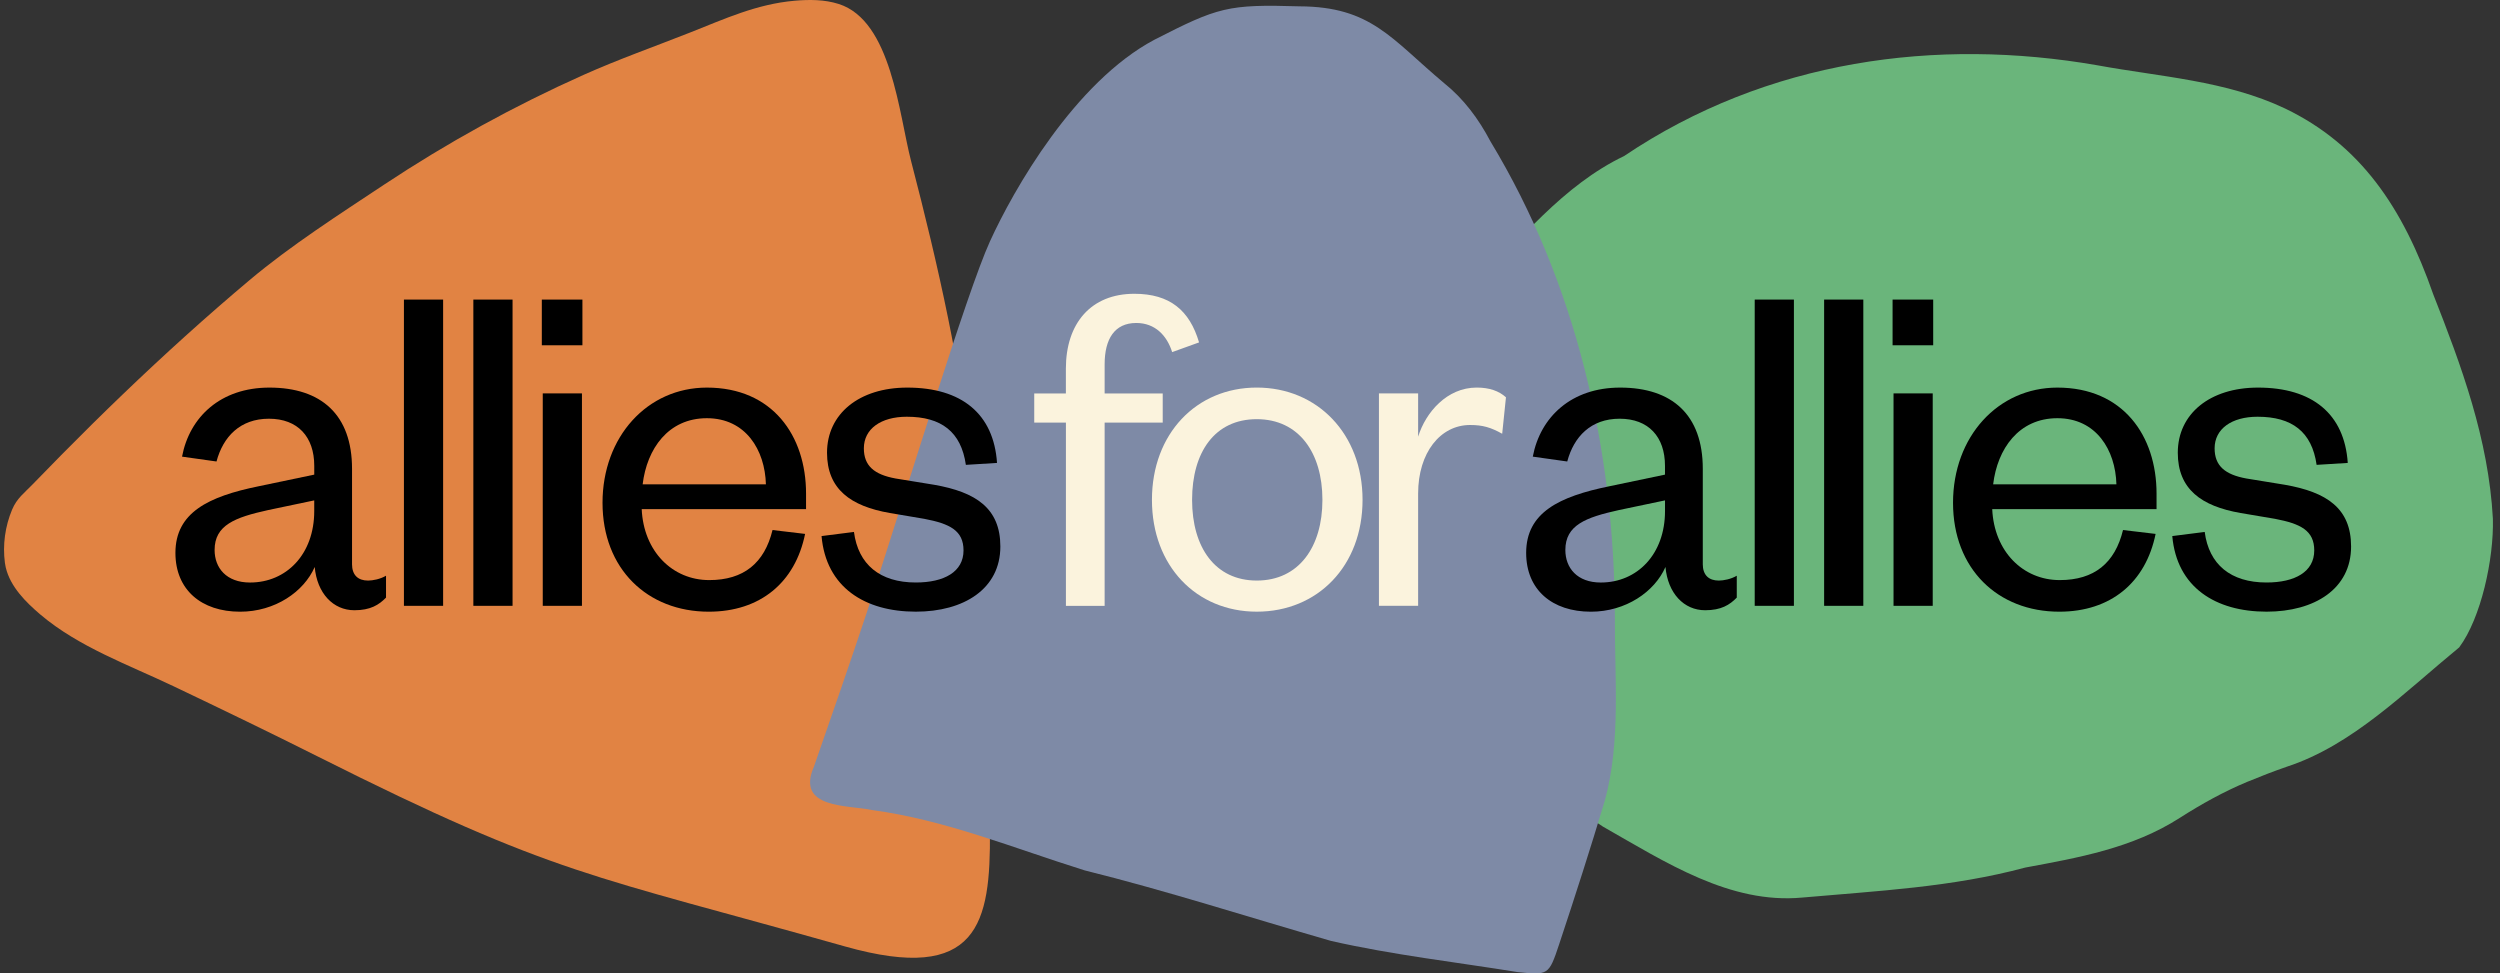 <svg width="226" height="88" viewBox="0 0 226 88" fill="none" xmlns="http://www.w3.org/2000/svg">
<rect x="0" y="0" width="226" height="88" fill="#333333" stroke="none"/>
<g clip-path="url(#clip0_916_273)">
<path d="M127.943 44.677C127.193 37.93 128.357 30.912 132.995 26.291C137.295 21.738 141.357 16.719 146.816 14.108C159.77 5.382 175.084 3.379 189.591 5.9C195.261 6.945 201.227 7.273 206.58 9.813C213.369 13.08 217.222 18.742 219.962 26.599C222.501 33.043 224.965 39.669 225.358 46.9C225.45 50.528 224.289 55.871 222.31 58.526C217.35 62.593 212.656 67.374 206.721 69.313C205.532 69.726 204.343 70.184 203.161 70.674C201.043 71.556 199.011 72.682 197.04 73.944C192.77 76.684 187.835 77.546 183.081 78.428C176.463 80.212 169.669 80.538 162.929 81.139C156.39 81.748 150.597 77.962 144.916 74.732C141.344 72.455 138.377 69.278 135.801 65.629C131.163 59.99 128.196 52.585 128.045 44.668L127.936 44.673H127.945L127.943 44.677Z" fill="#6AB57B"/>
<path d="M0.524 51.321C0.491 51.181 0.463 51.037 0.445 50.892C0.228 49.264 0.461 47.581 1.093 46.073C1.527 45.038 2.19 44.574 2.942 43.794C3.832 42.872 4.728 41.954 5.63 41.043C7.439 39.212 9.27 37.404 11.125 35.624C14.834 32.066 18.642 28.615 22.569 25.314C26.261 22.211 30.662 19.386 34.707 16.702C40.442 12.898 46.479 9.575 52.738 6.776C55.915 5.356 59.171 4.21 62.4 2.934C65.543 1.693 68.396 0.372 71.828 0.067C73.164 -0.051 74.535 -0.047 75.816 0.358C80.595 1.874 81.26 10.327 82.365 14.571C83.592 19.285 84.743 24.021 85.715 28.797C87.442 37.286 88.478 45.873 88.954 54.531C89.332 61.408 89.433 68.299 89.489 75.186C89.555 83.45 88.458 88.963 76.404 85.563C53.38 79.057 50.209 79.177 28.778 68.412C24.437 66.232 20.062 64.123 15.678 62.032C11.642 60.107 7.125 58.498 3.653 55.557C2.358 54.46 0.936 53.047 0.527 51.321H0.524Z" fill="#E18343"/>
<path d="M73.588 69.281C75.223 64.586 76.855 59.892 78.425 55.168C81.953 44.363 87.378 26.469 89.487 21.831C91.597 17.193 97.145 7.423 104.356 3.593C110.114 0.647 110.989 0.375 117.473 0.573C123.967 0.597 125.768 3.512 130.545 7.513C132.307 8.924 133.655 10.724 134.742 12.791C142.457 25.539 145.944 40.541 145.985 55.706C145.951 61.233 146.54 67.01 145.084 72.344C143.777 76.716 142.377 81.053 140.942 85.377C140.011 88.178 139.957 88.161 137.185 87.875C131.565 86.967 125.886 86.325 120.322 85.058C112.897 82.923 105.527 80.54 98.046 78.68C91.688 76.694 85.454 74.118 78.852 73.231C76.696 72.758 71.879 73.153 73.591 69.276L73.585 69.281H73.586H73.588Z" fill="#7E8AA6"/>
<path d="M93.495 38.202V35.567H96.355V33.324C96.355 29.237 98.616 26.558 102.545 26.558C105.747 26.558 107.54 28.052 108.395 30.953L105.963 31.831C105.494 30.337 104.425 29.197 102.719 29.197C100.755 29.197 99.859 30.647 99.859 32.932V35.567H105.11V38.202H99.859V54.769H96.359V38.202H93.495Z" fill="#FBF3DD"/>
<path d="M113.613 55.295C108.149 55.295 104.136 51.164 104.136 45.187C104.136 39.211 108.149 35.036 113.613 35.036C119.077 35.036 123.175 39.211 123.175 45.187C123.175 51.164 119.12 55.295 113.613 55.295ZM113.613 52.482C117.412 52.482 119.547 49.45 119.547 45.187C119.547 40.925 117.414 37.893 113.613 37.893C109.812 37.893 107.765 40.881 107.765 45.187C107.765 49.494 109.858 52.482 113.613 52.482Z" fill="#FBF3DD"/>
<path d="M135.798 39.211C134.773 38.64 134.046 38.42 132.895 38.42C130.206 38.42 128.199 40.923 128.199 44.616V54.767H124.656V35.563H128.199V39.475C128.882 37.276 130.803 35.036 133.494 35.036C134.647 35.036 135.502 35.344 136.139 35.915L135.798 39.211Z" fill="#FBF3DD"/>
<path d="M31.822 50.99C31.822 52.001 32.377 52.484 33.274 52.484C33.7 52.484 34.383 52.352 34.896 52.045V54.024C34.255 54.683 33.487 55.166 32.036 55.166C30.113 55.166 28.663 53.628 28.45 51.255C27.468 53.498 24.864 55.298 21.707 55.298C18.206 55.298 15.858 53.319 15.858 49.981C15.858 46.333 18.847 44.883 23.372 43.96L28.409 42.906V42.115C28.409 39.48 26.915 37.852 24.311 37.852C21.707 37.852 20.17 39.478 19.572 41.719L16.456 41.28C17.139 37.676 19.956 35.038 24.353 35.038C29.049 35.038 31.824 37.497 31.824 42.377V50.99H31.822ZM28.407 45.235L24.224 46.114C21.235 46.773 19.4 47.476 19.4 49.717C19.4 51.343 20.467 52.66 22.602 52.66C25.889 52.66 28.407 50.113 28.407 46.2V45.233V45.235Z" fill="black"/>
<path d="M40.058 27.082V54.767H36.515V27.082H40.058Z" fill="black"/>
<path d="M46.335 27.082V54.767H42.791V27.082H46.335Z" fill="black"/>
<path d="M48.98 27.082H52.651V31.213H48.98V27.082ZM52.608 35.563V54.767H49.065V35.563H52.608Z" fill="black"/>
<path d="M84.454 43.825L80.953 43.254C79.032 42.902 78.093 42.111 78.093 40.529C78.093 38.772 79.632 37.673 81.978 37.673C85.094 37.673 86.887 39.035 87.314 42.023L90.131 41.848C89.832 37.409 86.93 35.038 82.02 35.038C77.666 35.038 74.763 37.409 74.763 40.926C74.763 44.222 76.9 45.76 80.443 46.376L83.559 46.903C85.862 47.343 87.102 47.958 87.102 49.759C87.102 51.695 85.352 52.658 82.79 52.658C79.546 52.658 77.582 51.032 77.198 48.088L74.268 48.46C74.673 53.101 78.188 55.295 82.79 55.295C87.145 55.295 90.432 53.228 90.432 49.406C90.432 45.934 88.21 44.484 84.454 43.825Z" fill="black"/>
<path d="M153.93 50.99C153.93 52.001 154.485 52.484 155.382 52.484C155.809 52.484 156.492 52.352 157.004 52.045V54.024C156.363 54.683 155.595 55.166 154.144 55.166C152.221 55.166 150.771 53.628 150.558 51.255C149.576 53.498 146.972 55.298 143.815 55.298C140.314 55.298 137.965 53.319 137.965 49.981C137.965 46.333 140.953 44.883 145.478 43.96L150.515 42.906V42.115C150.515 39.48 149.021 37.852 146.417 37.852C143.813 37.852 142.276 39.478 141.679 41.719L138.564 41.28C139.247 37.676 142.065 35.038 146.461 35.038C151.157 35.038 153.932 37.497 153.932 42.377V50.99H153.93ZM150.515 45.235L146.332 46.114C143.344 46.773 141.508 47.476 141.508 49.717C141.508 51.343 142.575 52.66 144.71 52.66C147.997 52.66 150.517 50.113 150.517 46.2V45.233L150.515 45.235Z" fill="black"/>
<path d="M162.169 27.082V54.767H158.626V27.082H162.169Z" fill="black"/>
<path d="M168.444 27.082V54.767H164.901V27.082H168.444Z" fill="black"/>
<path d="M171.089 27.082H174.761V31.213H171.089V27.082ZM174.718 35.563V54.767H171.175V35.563H174.718Z" fill="black"/>
<path d="M206.562 43.825L203.061 43.254C201.139 42.902 200.201 42.111 200.201 40.529C200.201 38.772 201.738 37.673 204.086 37.673C207.202 37.673 208.995 39.035 209.422 42.023L212.238 41.848C211.939 37.409 209.036 35.038 204.127 35.038C199.773 35.038 196.872 37.409 196.872 40.926C196.872 44.222 199.006 45.76 202.549 46.376L205.665 46.903C207.969 47.343 209.208 47.958 209.208 49.759C209.208 51.695 207.457 52.658 204.897 52.658C201.653 52.658 199.689 51.032 199.305 48.088L196.374 48.46C196.781 53.101 200.295 55.295 204.897 55.295C209.251 55.295 212.538 53.228 212.538 49.406C212.538 45.934 210.317 44.484 206.56 43.825H206.562Z" fill="black"/>
<path d="M72.781 48.265C71.885 52.66 68.726 55.297 64.073 55.297C58.524 55.297 54.468 51.429 54.468 45.453C54.468 39.476 58.524 35.038 63.902 35.038C69.836 35.038 72.867 39.388 72.867 44.618V46.024H58.01C58.181 49.847 60.785 52.44 64.116 52.44C67.23 52.44 69.11 50.902 69.836 47.914L72.78 48.265H72.781ZM69.238 43.783C69.153 40.663 67.401 37.806 63.902 37.806C60.404 37.806 58.481 40.575 58.095 43.783H69.238Z" fill="black"/>
<path d="M194.867 48.265C193.971 52.66 190.812 55.297 186.159 55.297C180.609 55.297 176.554 51.429 176.554 45.453C176.554 39.476 180.609 35.038 185.988 35.038C191.921 35.038 194.952 39.388 194.952 44.618V46.024H180.097C180.268 49.847 182.87 52.44 186.201 52.44C189.318 52.44 191.196 50.902 191.921 47.914L194.867 48.265ZM191.324 43.783C191.238 40.663 189.487 37.806 185.988 37.806C182.489 37.806 180.566 40.575 180.181 43.783H191.324Z" fill="black"/>
</g>
<defs>
<clipPath id="clip0_916_273">
<rect width="225" height="88" fill="white" transform="translate(0.364)"/>
</clipPath>
</defs>
</svg>
